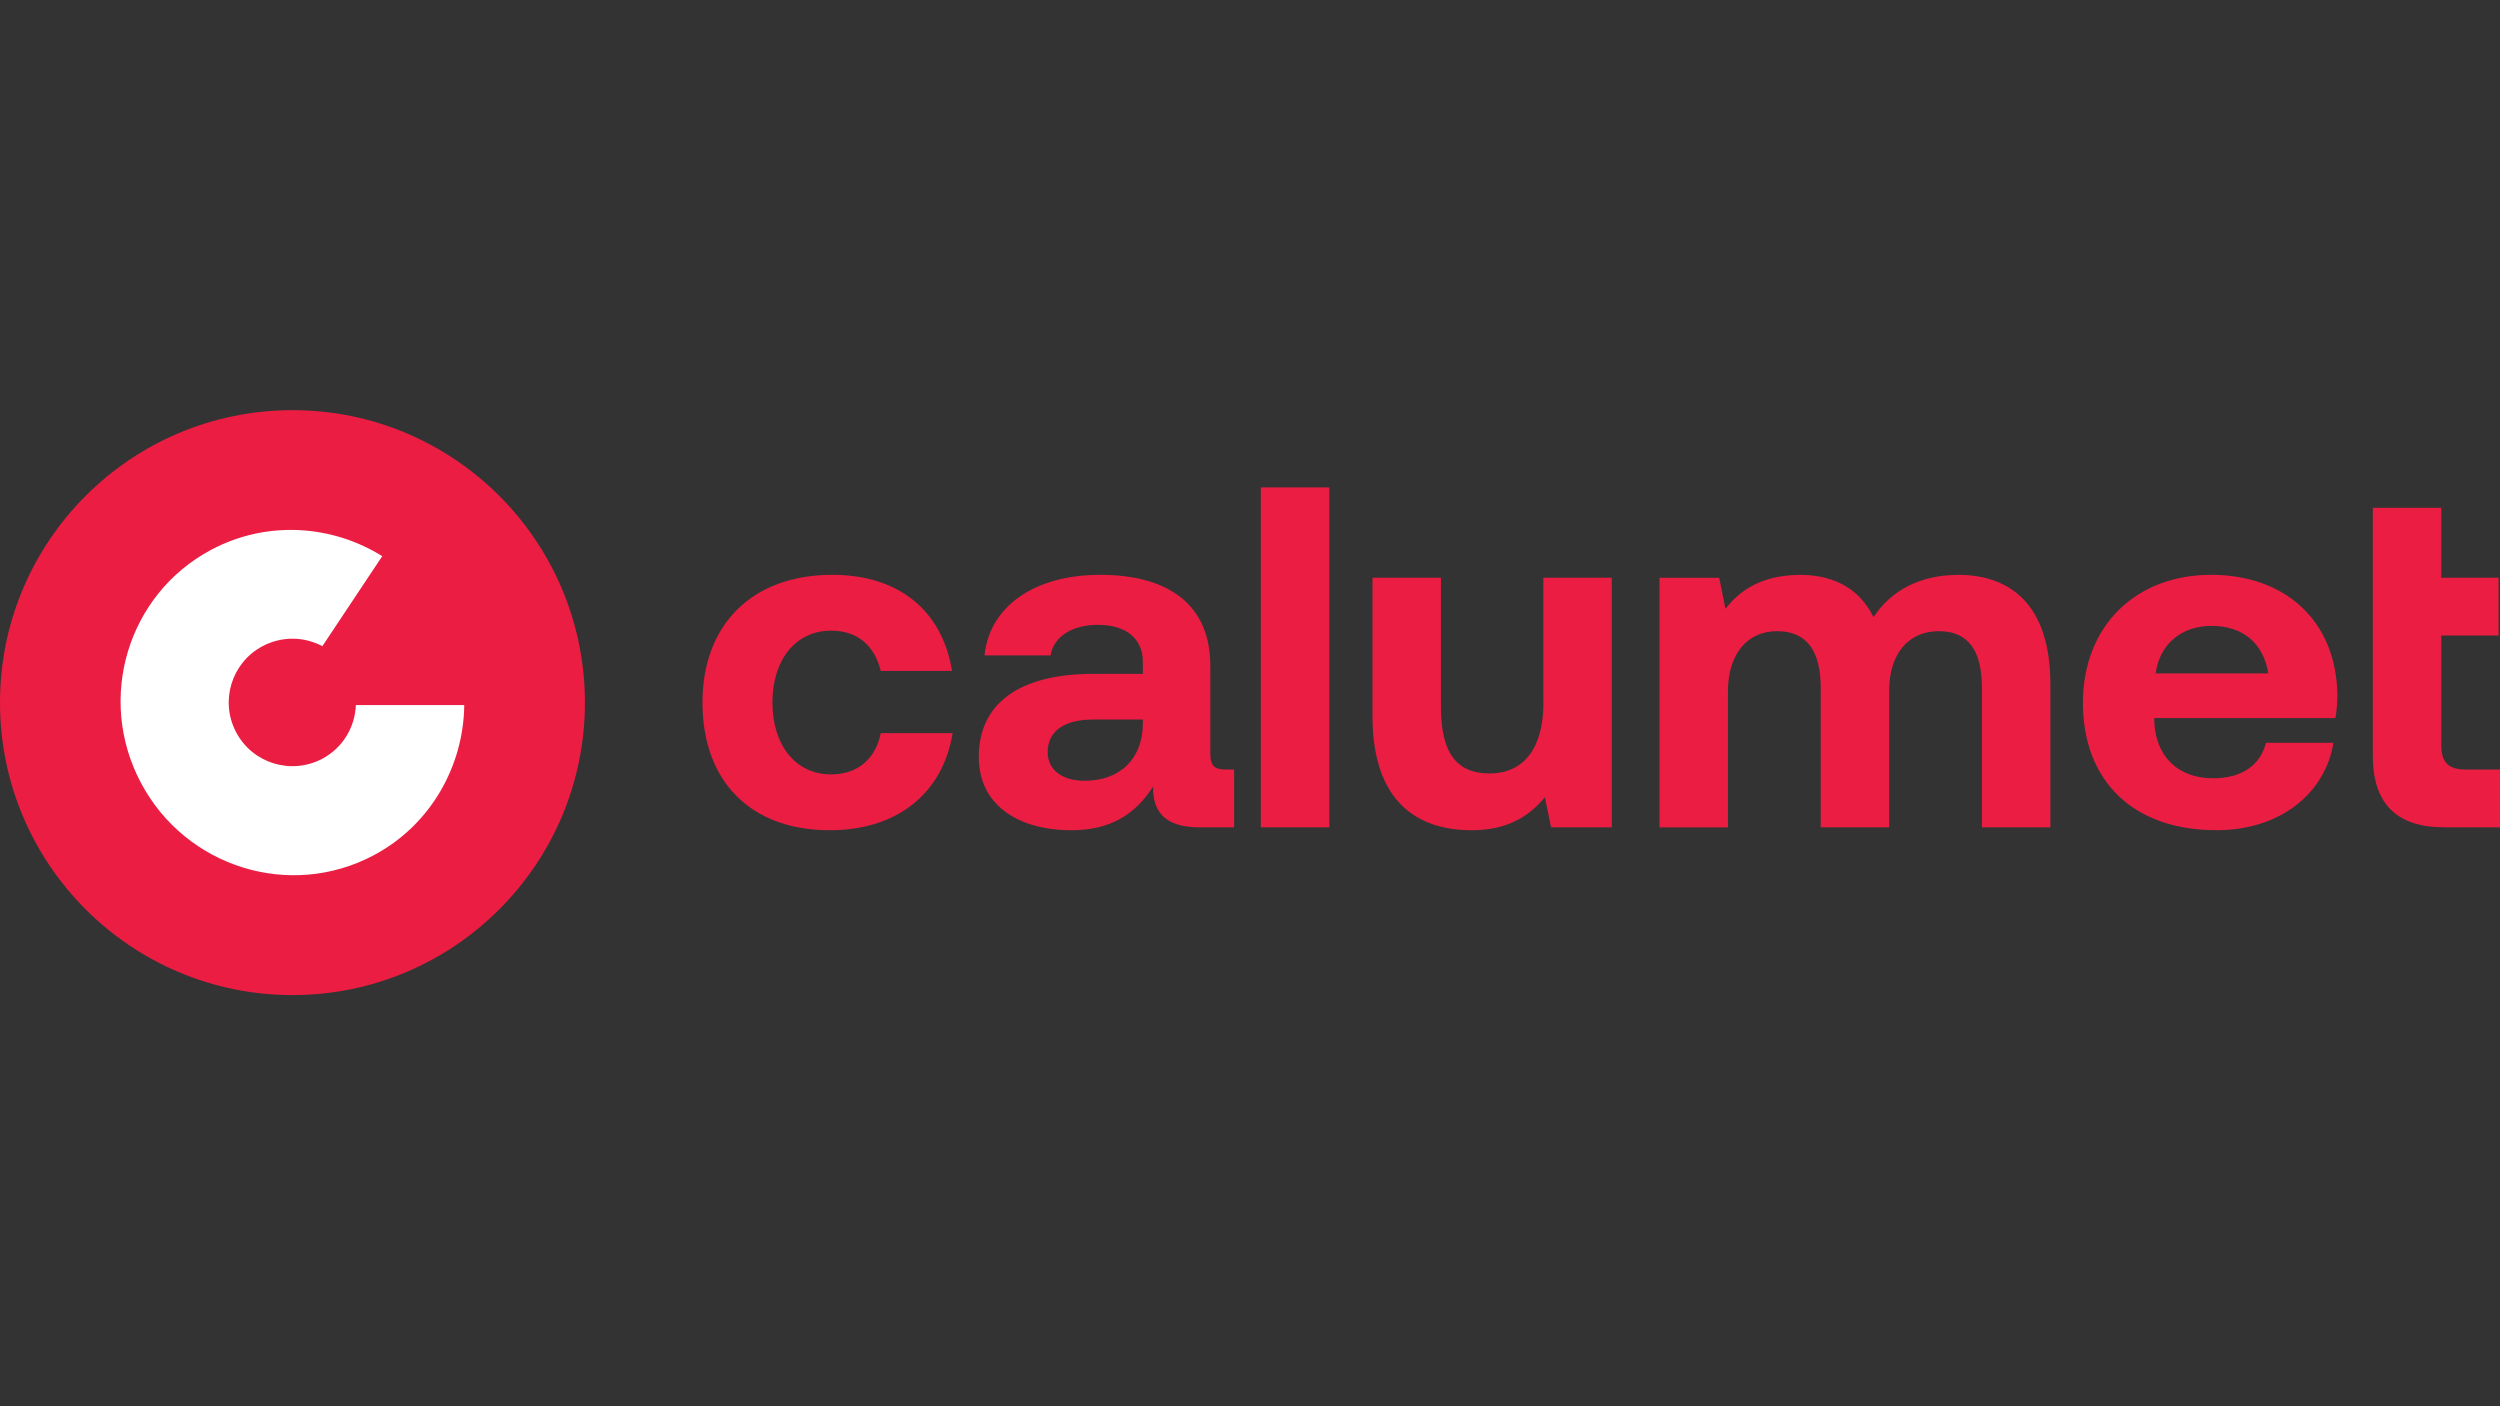 <svg width="128" height="72" viewBox="0 0 128 72" fill="none" xmlns="http://www.w3.org/2000/svg">
<rect x="0" y="0" width="128" height="72" fill="#333333" stroke="none"/>
<path d="M14.974 50.948C23.242 50.948 29.948 44.242 29.948 35.974C29.948 27.706 23.242 21 14.974 21C6.706 21 0 27.706 0 35.974C0 44.242 6.706 50.948 14.974 50.948Z" fill="#EB1D43"/>
<path d="M19.575 28.478C16.997 26.87 13.673 26.631 10.815 28.148C6.534 30.424 4.922 35.775 7.221 40.092C9.519 44.413 14.852 46.066 19.133 43.79C22.059 42.237 23.734 39.216 23.77 36.1H18.221C18.175 37.216 17.566 38.281 16.505 38.846C14.915 39.69 12.937 39.09 12.093 37.496C11.248 35.906 11.849 33.928 13.443 33.084C14.437 32.556 15.579 32.592 16.505 33.084L19.575 28.469V28.478Z" fill="white"/>
<path d="M121.489 38.706C121.489 41.144 122.708 42.359 125.142 42.359H128V39.401H126.262C125.34 39.401 124.993 39.026 124.993 38.132V32.538H127.928V29.58H124.993V25.999H121.489V38.701V38.706ZM100.252 29.435C98.314 29.435 96.82 30.23 95.925 31.598C95.131 29.982 93.663 29.413 92.096 29.435C90.231 29.462 89.112 30.18 88.344 31.174L88.023 29.584H84.966V42.364H88.47V35.401C88.47 33.486 89.464 32.316 90.981 32.316C92.498 32.316 93.221 33.31 93.221 35.224V42.359H96.725V35.373C96.725 33.436 97.745 32.316 99.263 32.316C100.78 32.316 101.475 33.31 101.475 35.224V42.359H104.979V35.026C104.979 30.925 102.893 29.431 100.256 29.431M79.024 35.969C79.024 38.331 78.003 39.6 76.264 39.6C74.526 39.6 73.776 38.48 73.776 36.195V29.58H70.272V36.665C70.272 41.19 72.711 42.508 75.343 42.508C77.159 42.508 78.278 41.813 79.096 40.819L79.416 42.359H82.523V29.58H79.019V35.969H79.024ZM64.555 42.359H68.06V24.956H64.555V42.359ZM58.514 37.089C58.491 38.828 57.371 39.975 55.529 39.975C54.359 39.975 53.641 39.401 53.641 38.507C53.641 37.437 54.486 36.841 55.953 36.841H58.514V37.089ZM62.79 39.401C62.243 39.401 61.968 39.275 61.968 38.607V34.082C61.968 31.025 59.904 29.431 56.324 29.431C52.941 29.431 50.656 31.07 50.408 33.558H53.79C53.939 32.614 54.86 31.991 56.224 31.991C57.692 31.991 58.514 32.736 58.514 33.879V34.502H55.98C52.151 34.502 50.114 36.042 50.114 38.756C50.114 41.194 52.101 42.508 54.86 42.508C56.852 42.508 58.143 41.686 59.037 40.273C59.015 41.492 59.584 42.359 61.399 42.359H63.187V39.401H62.79V39.401ZM42.479 42.508C38.428 42.508 35.967 39.997 35.967 35.969C35.967 31.942 38.55 29.431 42.605 29.431C46.087 29.431 48.249 31.318 48.746 34.353H45.093C44.795 33.084 43.924 32.289 42.555 32.289C40.718 32.289 39.548 33.806 39.548 35.969C39.548 38.132 40.718 39.65 42.555 39.65C43.924 39.65 44.845 38.828 45.093 37.536H48.773C48.277 40.593 45.965 42.508 42.483 42.508M110.371 34.479C110.57 32.962 111.712 32.045 113.229 32.045C114.819 32.045 115.889 32.917 116.138 34.479H110.371ZM113.455 42.508C116.86 42.508 119.073 40.521 119.47 38.033H116.016C115.718 39.225 114.724 39.848 113.306 39.848C111.541 39.848 110.371 38.756 110.299 36.94V36.764H119.574C119.646 36.367 119.673 35.942 119.673 35.572C119.624 31.82 117.036 29.431 113.207 29.431C109.378 29.431 106.646 32.018 106.646 35.992C106.646 39.966 109.206 42.504 113.46 42.504" fill="#EB1D43"/>
</svg>
